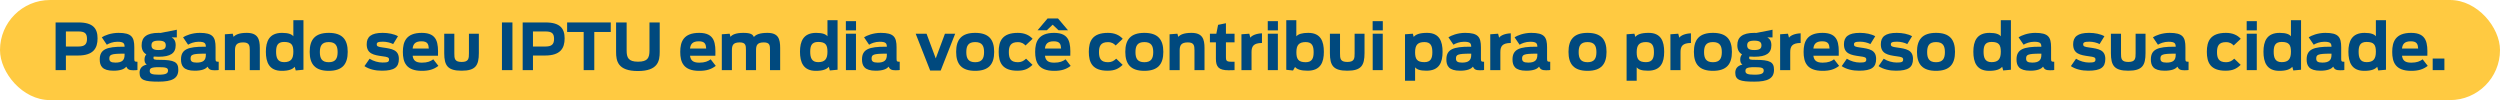 <svg xmlns="http://www.w3.org/2000/svg" xmlns:xlink="http://www.w3.org/1999/xlink" xmlns:xodm="http://www.corel.com/coreldraw/odm/2003" xml:space="preserve" width="999px" height="40px" style="shape-rendering:geometricPrecision; text-rendering:geometricPrecision; image-rendering:optimizeQuality; fill-rule:evenodd; clip-rule:evenodd" viewBox="0 0 2873.12 115.03"> <defs> <style type="text/css"> .fil0 {fill:#FFCA41} .fil1 {fill:#00497E;fill-rule:nonzero} </style> </defs> <g id="Camada_x0020_1">  <rect class="fil0" width="2873.12" height="115.03" rx="57.51" ry="57.51"></rect> <path class="fil1" d="M63.9 80.59l11.83 0 0 -16.79 13.9 0c17.75,0 22.49,-8.43 22.49,-19.67 0,-11.24 -5.03,-18.34 -21.89,-18.34l-26.33 0 0 54.8zm11.83 -27.14l0 -17.3 14.27 0c7.18,0 9.99,1.99 9.99,8.57 0,6.36 -2.96,8.73 -9.84,8.73l-14.42 0z"></path> <path id="_1" class="fil1" d="M130.38 81.25c7.91,0 12.57,-1.77 14.72,-4.66 1.62,3.26 3.55,4.15 7.98,4.15 2.59,0 4.07,-0.08 4.88,-0.3l0 -9.47c-3.4,0 -3.62,-0.52 -3.62,-3.84l0 -12.72c0,-11.83 -3.11,-16.64 -18.19,-16.64 -8.8,0 -16.19,3.11 -19.15,5.1l5.76 8.51c2.52,-1.56 7.03,-3.4 12.13,-3.4 7.25,0 8.21,1.92 8.28,5.69l-1.7 0c-18.56,0 -26.84,2.81 -26.84,14.64 0,7.32 2.81,12.94 15.75,12.94zm2.29 -9.31c-5.32,0 -7.02,-1.49 -7.02,-4.59 0,-4.51 1.77,-5.69 16.56,-5.69l0.96 0 0 1.55c0,6.14 -3.18,8.73 -10.5,8.73z"></path> <path id="_2" class="fil1" d="M182.29 65.21c13.68,0 19.6,-4.07 19.6,-13.24 0,-4.88 -1.78,-7.39 -4.66,-9.02l5.99 0 0 -8.8 -18.64 3.69c-0.81,-0.07 -1.55,-0.07 -2.29,-0.07 -13.83,0 -19.52,5.03 -19.52,14.2 0,4.88 1.7,8.36 5.4,10.5 -1.41,1.55 -2.08,3.47 -2.08,5.84 0,2.22 0.3,4.37 2.52,5.92 -5.7,1.25 -8.21,4.65 -8.21,9.39 0,8.43 5.77,10.2 21.74,10.2 15.46,0 22.78,-3.55 22.78,-13.6 0,-8.88 -4.37,-11.46 -21.67,-11.46 -5.62,0 -6.88,-0.3 -6.88,-2.3 0,-0.52 0.15,-1.03 0.37,-1.48 1.7,0.15 3.55,0.23 5.55,0.23zm0.29 20.63c-8.5,0 -10.49,-1.26 -10.49,-4.29 0,-2.81 1.18,-4.36 10.49,-4.36 8.14,0 10.51,0.81 10.51,3.84 0,3.11 -2,4.81 -10.51,4.81zm-0.29 -28.33c-6.29,0 -8.21,-1.84 -8.21,-5.39 0,-3.63 1.92,-5.4 8.21,-5.4 6.14,0 8.21,1.77 8.21,5.4 0,3.55 -1.85,5.39 -8.21,5.39z"></path> <path id="_3" class="fil1" d="M223.77 81.25c7.91,0 12.57,-1.77 14.72,-4.66 1.62,3.26 3.55,4.15 7.98,4.15 2.59,0 4.07,-0.08 4.88,-0.3l0 -9.47c-3.4,0 -3.62,-0.52 -3.62,-3.84l0 -12.72c0,-11.83 -3.11,-16.64 -18.19,-16.64 -8.8,0 -16.19,3.11 -19.15,5.1l5.76 8.51c2.52,-1.56 7.03,-3.4 12.13,-3.4 7.25,0 8.21,1.92 8.28,5.69l-1.7 0c-18.56,0 -26.84,2.81 -26.84,14.64 0,7.32 2.81,12.94 15.75,12.94zm2.29 -9.31c-5.32,0 -7.02,-1.49 -7.02,-4.59 0,-4.51 1.77,-5.69 16.56,-5.69l0.96 0 0 1.55c0,6.14 -3.17,8.73 -10.5,8.73z"></path> <path id="_4" class="fil1" d="M258.45 80.59l11.61 0 0 -22.56c0,-5.54 1.33,-9.31 9.39,-9.31 7.03,0 7.62,3.69 7.62,8.79l0 23.08 11.53 0 0 -25.37c0,-10.42 -2.36,-17.45 -15.01,-17.45 -8.87,0 -12.94,2.15 -15.16,4.58l-0.96 -3.62 -9.02 0.67 0 41.19z"></path> <path id="_5" class="fil1" d="M323.75 81.4c8.06,0 12.42,-1.7 14.93,-4.66l1.19 4.22 8.87 -0.82 0 -56.93 -11.61 0 0 18.48c-1.77,-2.22 -5.4,-3.92 -13.01,-3.92 -14.65,0 -18.57,9.69 -18.57,21.67 0,12.05 3.78,21.96 18.2,21.96zm2.73 -9.98c-7.61,0 -9.17,-5.25 -9.17,-11.98 0,-6.66 1.56,-11.24 9.17,-11.24 8.43,0 10.65,3.33 10.65,11.24 0,8.06 -2.66,11.98 -10.65,11.98z"></path> <path id="_6" class="fil1" d="M377.8 81.4c15.75,0 21.81,-7.76 21.81,-21.81 0,-14.05 -6.06,-21.82 -21.81,-21.82 -15.75,0 -21.89,7.77 -21.89,21.82 0,14.05 6.14,21.81 21.89,21.81zm0 -9.91c-8.06,0 -10.2,-4.51 -10.2,-11.61 0,-7.1 2.14,-11.53 10.2,-11.53 7.98,0 10.21,4.43 10.21,11.53 0,7.1 -2.23,11.61 -10.21,11.61z"></path> <path id="_7" class="fil1" d="M438.81 81.25c14.42,0 19.59,-3.92 19.59,-13.53 0,-10.43 -7.91,-11.68 -18.56,-13.16 -5.4,-0.74 -6.87,-1.26 -6.87,-3.63 0,-1.99 1.18,-3.03 7.09,-3.03 4.22,0 8.8,1.19 11.76,2.74l5.55 -9.02c-4.44,-2.52 -10.95,-3.85 -17.68,-3.85 -13.23,0 -18.26,4.58 -18.26,13.09 0,10.94 7.91,12.42 18.26,13.83 5.7,0.74 7.4,1.25 7.4,3.7 0,2.88 -1.7,3.47 -7.54,3.47 -4.74,0 -10.43,-1.55 -14.79,-4.36l-5.92 8.5c5.62,3.77 12.79,5.25 19.97,5.25z"></path> <path id="_8" class="fil1" d="M484.8 81.4c8.28,0 13.61,-1.63 19.01,-5.69l-5.85 -7.55c-3.1,2.29 -6.72,3.85 -13.16,3.85 -7.47,0 -9.91,-2.96 -10.57,-7.99l29.13 0c0.37,-13.97 -0.22,-26.25 -18.63,-26.25 -17.9,0 -21.74,10.13 -21.74,21.82 0,11.9 3.7,21.81 21.81,21.81zm-0.44 -33.94c7.17,0 8.13,3.47 8.43,8.28l-18.56 0c0.59,-5.1 2.95,-8.28 10.13,-8.28z"></path> <path id="_9" class="fil1" d="M530.5 81.25c15.97,0 19.82,-5.92 19.82,-20.26l0 -22.26 -11.39 0 0 22.48c0,5.84 -0.15,9.98 -8.36,9.98 -8.28,0 -8.43,-4.06 -8.43,-9.9l0 -22.56 -11.61 0 0 22.33c0,14.35 4,20.19 19.97,20.19z"></path> <polygon id="_10" class="fil1" points="576.87,80.59 588.92,80.59 588.92,25.79 576.87,25.79 "></polygon> <path id="_11" class="fil1" d="M600.68 80.59l11.83 0 0 -16.79 13.9 0c17.74,0 22.48,-8.43 22.48,-19.67 0,-11.24 -5.03,-18.34 -21.89,-18.34l-26.32 0 0 54.8zm11.83 -27.14l0 -17.3 14.27 0c7.17,0 9.98,1.99 9.98,8.57 0,6.36 -2.96,8.73 -9.83,8.73l-14.42 0z"></path> <polygon id="_12" class="fil1" points="670.78,80.59 682.98,80.59 682.98,36.74 701.91,36.74 701.91,25.79 651.77,25.79 651.77,36.74 670.78,36.74 "></polygon> <path id="_13" class="fil1" d="M733.11 81.62c23.07,0 25.07,-11.46 25.07,-21.96l0 -33.87 -11.76 0 0 32.32c0,8.43 -2.14,12.79 -13.16,12.79 -11.09,0 -13.09,-4.66 -13.09,-12.79l0 -32.32 -12.13 0 0 33.87c0,10.5 1.93,21.96 25.07,21.96z"></path> <path id="_14" class="fil1" d="M803.58 81.4c8.28,0 13.61,-1.63 19.01,-5.69l-5.84 -7.55c-3.11,2.29 -6.73,3.85 -13.17,3.85 -7.46,0 -9.91,-2.96 -10.57,-7.99l29.13 0c0.37,-13.97 -0.22,-26.25 -18.63,-26.25 -17.9,0 -21.74,10.13 -21.74,21.82 0,11.9 3.7,21.81 21.81,21.81zm-0.44 -33.94c7.17,0 8.13,3.47 8.43,8.28l-18.56 0c0.59,-5.1 2.96,-8.28 10.13,-8.28z"></path> <path id="_15" class="fil1" d="M829.54 80.59l11.61 0 0 -22.56c0,-5.54 0.88,-9.31 8.94,-9.31 7.03,0 7.18,3.69 7.18,8.79l0 23.08 11.61 0 0 -22.56c0,-5.54 0.88,-9.31 8.94,-9.31 7.03,0 7.1,3.69 7.1,8.79l0 23.08 11.68 0 0 -25.37c0,-10.42 -1.99,-17.45 -14.64,-17.45 -8.79,0 -13.38,2 -15.52,4.73 -1.33,-2.66 -3.04,-4.73 -12.21,-4.73 -8.43,0 -12.86,2.07 -14.71,4.58l-0.96 -3.62 -9.02 0.67 0 41.19z"></path> <path id="_16" class="fil1" d="M937.57 81.4c8.06,0 12.42,-1.7 14.94,-4.66l1.18 4.22 8.88 -0.82 0 -56.93 -11.61 0 0 18.48c-1.78,-2.22 -5.4,-3.92 -13.02,-3.92 -14.64,0 -18.56,9.69 -18.56,21.67 0,12.05 3.77,21.96 18.19,21.96zm2.74 -9.98c-7.62,0 -9.17,-5.25 -9.17,-11.98 0,-6.66 1.55,-11.24 9.17,-11.24 8.43,0 10.65,3.33 10.65,11.24 0,8.06 -2.67,11.98 -10.65,11.98z"></path> <path id="_17" class="fil1" d="M972.18 80.59l11.54 0 0 -41.86 -11.54 0 0 41.86zm-0.07 -45.7l11.68 0 0 -10.58 -11.68 0 0 10.58z"></path> <path id="_18" class="fil1" d="M1006.41 81.25c7.92,0 12.58,-1.77 14.72,-4.66 1.63,3.26 3.55,4.15 7.99,4.15 2.59,0 4.07,-0.08 4.88,-0.3l0 -9.47c-3.4,0 -3.63,-0.52 -3.63,-3.84l0 -12.72c0,-11.83 -3.1,-16.64 -18.18,-16.64 -8.81,0 -16.2,3.11 -19.16,5.1l5.77 8.51c2.51,-1.56 7.02,-3.4 12.13,-3.4 7.24,0 8.2,1.92 8.28,5.69l-1.7 0c-18.56,0 -26.85,2.81 -26.85,14.64 0,7.32 2.82,12.94 15.75,12.94zm2.3 -9.31c-5.33,0 -7.03,-1.49 -7.03,-4.59 0,-4.51 1.78,-5.69 16.57,-5.69l0.96 0 0 1.55c0,6.14 -3.18,8.73 -10.5,8.73z"></path> <polygon id="_19" class="fil1" points="1068.98,81.03 1081.1,81.03 1097.74,38.73 1085.98,38.73 1075.41,67.13 1064.83,38.73 1052.34,38.73 "></polygon> <path id="_20" class="fil1" d="M1120.73 81.4c15.75,0 21.82,-7.76 21.82,-21.81 0,-14.05 -6.07,-21.82 -21.82,-21.82 -15.74,0 -21.88,7.77 -21.88,21.82 0,14.05 6.14,21.81 21.88,21.81zm0 -9.91c-8.06,0 -10.2,-4.51 -10.2,-11.61 0,-7.1 2.14,-11.53 10.2,-11.53 7.99,0 10.21,4.43 10.21,11.53 0,7.1 -2.22,11.61 -10.21,11.61z"></path> <path id="_21" class="fil1" d="M1169.17 81.25c8.43,0 12.57,-2.22 17.45,-6.73l-7.39 -7.1c-2.96,2.81 -5.55,4.07 -9.47,4.07 -8.5,0 -10.35,-4.66 -10.35,-11.61 0,-6.95 2,-11.46 10.28,-11.46 4.73,0 7.1,1.99 8.87,3.85l8.14 -7.69c-3.85,-4.29 -9.47,-6.81 -17.01,-6.81 -18.04,0 -21.96,9.69 -21.96,21.82 0,12.27 4.14,21.66 21.44,21.66z"></path> <path id="_22" class="fil1" d="M1192.46 34.74l10.65 0 6.66 -6.36 6.73 6.36 10.87 0 -11.46 -13.53 -11.98 0 -11.47 13.53zm19.01 46.66c8.28,0 13.6,-1.63 19,-5.69l-5.84 -7.55c-3.11,2.29 -6.73,3.85 -13.16,3.85 -7.47,0 -9.91,-2.96 -10.58,-7.99l29.14 0c0.37,-13.97 -0.22,-26.25 -18.63,-26.25 -17.9,0 -21.75,10.13 -21.75,21.82 0,11.9 3.7,21.81 21.82,21.81zm-0.45 -33.94c7.18,0 8.14,3.47 8.43,8.28l-18.56 0c0.59,-5.1 2.96,-8.28 10.13,-8.28z"></path> <path id="_23" class="fil1" d="M1272.77 81.25c8.43,0 12.57,-2.22 17.45,-6.73l-7.4 -7.1c-2.95,2.81 -5.54,4.07 -9.46,4.07 -8.5,0 -10.35,-4.66 -10.35,-11.61 0,-6.95 2,-11.46 10.28,-11.46 4.73,0 7.1,1.99 8.87,3.85l8.13 -7.69c-3.84,-4.29 -9.46,-6.81 -17,-6.81 -18.05,0 -21.97,9.69 -21.97,21.82 0,12.27 4.14,21.66 21.45,21.66z"></path> <path id="_24" class="fil1" d="M1315.14 81.4c15.75,0 21.81,-7.76 21.81,-21.81 0,-14.05 -6.06,-21.82 -21.81,-21.82 -15.75,0 -21.89,7.77 -21.89,21.82 0,14.05 6.14,21.81 21.89,21.81zm0 -9.91c-8.06,0 -10.2,-4.51 -10.2,-11.61 0,-7.1 2.14,-11.53 10.2,-11.53 7.98,0 10.21,4.43 10.21,11.53 0,7.1 -2.23,11.61 -10.21,11.61z"></path> <path id="_25" class="fil1" d="M1344.13 80.59l11.61 0 0 -22.56c0,-5.54 1.33,-9.31 9.39,-9.31 7.02,0 7.61,3.69 7.61,8.79l0 23.08 11.54 0 0 -25.37c0,-10.42 -2.37,-17.45 -15.01,-17.45 -8.88,0 -12.94,2.15 -15.16,4.58l-0.96 -3.62 -9.02 0.67 0 41.19z"></path> <path id="_26" class="fil1" d="M1390.49 48.64l6.88 0 0 18.93c0,9.32 3.25,13.17 14.57,13.17 2.06,0 5.17,0 6.87,-0.15l0 -9.69 -4.51 0c-4.95,0 -5.4,-1.78 -5.4,-5.03l0 -17.23 9.91 0 0 -9.91 -9.91 0 0 -12.05 -9.02 1.85 -2 10.2 -7.39 0 0 9.91z"></path> <path id="_27" class="fil1" d="M1426.72 80.59l11.61 0 0 -20.71c0,-6.58 2.15,-10.43 11.98,-10.5l0 -11.09c-6.5,0.22 -11.61,2.37 -13.38,5.03l-1.18 -4.59 -9.03 0.67 0 41.19z"></path> <path id="_28" class="fil1" d="M1457.04 80.59l11.54 0 0 -41.86 -11.54 0 0 41.86zm-0.07 -45.7l11.68 0 0 -10.58 -11.68 0 0 10.58z"></path> <path id="_29" class="fil1" d="M1502.81 81.25c14.79,0 18.64,-9.61 18.64,-21.66 0,-12.06 -3.55,-21.82 -17.97,-21.82 -6.95,0 -11.39,1.33 -13.68,3.99l0 -18.55 -11.54 0 0 57.01 7.77 0.81 2.29 -4.07c2.22,2.66 6.51,4.29 14.49,4.29zm-2.21 -9.76c-8.43,0 -10.73,-3.47 -10.73,-11.46 0,-7.99 2.74,-11.68 10.73,-11.68 7.61,0 9.09,4.95 9.09,11.68 0,6.65 -1.63,11.46 -9.09,11.46z"></path> <path id="_30" class="fil1" d="M1548.36 81.25c15.97,0 19.82,-5.92 19.82,-20.26l0 -22.26 -11.39 0 0 22.48c0,5.84 -0.14,9.98 -8.35,9.98 -8.28,0 -8.43,-4.06 -8.43,-9.9l0 -22.56 -11.61 0 0 22.33c0,14.35 3.99,20.19 19.96,20.19z"></path> <path id="_31" class="fil1" d="M1577.57 80.59l11.54 0 0 -41.86 -11.54 0 0 41.86zm-0.07 -45.7l11.68 0 0 -10.58 -11.68 0 0 10.58z"></path> <path id="_32" class="fil1" d="M1614.7 92.79l11.6 0 0 -15.46c1.93,2.44 5.48,3.92 13.02,3.92 14.79,0 18.56,-9.61 18.56,-21.66 0,-12.06 -3.55,-21.82 -17.9,-21.82 -8.87,0 -13.08,2 -15.3,4.66l-0.96 -3.7 -9.02 0.67 0 53.39zm22.33 -21.37c-8.43,0 -10.73,-3.4 -10.73,-11.39 0,-8.06 2.74,-11.68 10.73,-11.68 7.61,0 9.09,4.95 9.09,11.68 0,6.65 -1.62,11.39 -9.09,11.39z"></path> <path id="_33" class="fil1" d="M1677.99 81.25c7.91,0 12.57,-1.77 14.72,-4.66 1.62,3.26 3.55,4.15 7.98,4.15 2.59,0 4.07,-0.08 4.88,-0.3l0 -9.47c-3.4,0 -3.62,-0.52 -3.62,-3.84l0 -12.72c0,-11.83 -3.11,-16.64 -18.19,-16.64 -8.8,0 -16.19,3.11 -19.15,5.1l5.76 8.51c2.52,-1.56 7.03,-3.4 12.13,-3.4 7.25,0 8.21,1.92 8.28,5.69l-1.7 0c-18.56,0 -26.84,2.81 -26.84,14.64 0,7.32 2.81,12.94 15.75,12.94zm2.29 -9.31c-5.32,0 -7.02,-1.49 -7.02,-4.59 0,-4.51 1.77,-5.69 16.56,-5.69l0.96 0 0 1.55c0,6.14 -3.17,8.73 -10.5,8.73z"></path> <path id="_34" class="fil1" d="M1712.67 80.59l11.61 0 0 -20.71c0,-6.58 2.14,-10.43 11.98,-10.5l0 -11.09c-6.51,0.22 -11.61,2.37 -13.39,5.03l-1.18 -4.59 -9.02 0.67 0 41.19z"></path> <path id="_35" class="fil1" d="M1754 81.25c7.92,0 12.58,-1.77 14.72,-4.66 1.63,3.26 3.55,4.15 7.99,4.15 2.58,0 4.07,-0.08 4.88,-0.3l0 -9.47c-3.4,0 -3.63,-0.52 -3.63,-3.84l0 -12.72c0,-11.83 -3.1,-16.64 -18.19,-16.64 -8.8,0 -16.19,3.11 -19.15,5.1l5.77 8.51c2.51,-1.56 7.02,-3.4 12.13,-3.4 7.24,0 8.2,1.92 8.28,5.69l-1.7 0c-18.56,0 -26.85,2.81 -26.85,14.64 0,7.32 2.82,12.94 15.75,12.94zm2.3 -9.31c-5.33,0 -7.03,-1.49 -7.03,-4.59 0,-4.51 1.78,-5.69 16.57,-5.69l0.96 0 0 1.55c0,6.14 -3.18,8.73 -10.5,8.73z"></path> <path id="_36" class="fil1" d="M1824.47 81.4c15.75,0 21.82,-7.76 21.82,-21.81 0,-14.05 -6.07,-21.82 -21.82,-21.82 -15.74,0 -21.88,7.77 -21.88,21.82 0,14.05 6.14,21.81 21.88,21.81zm0 -9.91c-8.06,0 -10.2,-4.51 -10.2,-11.61 0,-7.1 2.14,-11.53 10.2,-11.53 7.99,0 10.21,4.43 10.21,11.53 0,7.1 -2.22,11.61 -10.21,11.61z"></path> <path id="_37" class="fil1" d="M1869.36 92.79l11.61 0 0 -15.46c1.93,2.44 5.47,3.92 13.02,3.92 14.79,0 18.56,-9.61 18.56,-21.66 0,-12.06 -3.55,-21.82 -17.9,-21.82 -8.87,0 -13.09,2 -15.3,4.66l-0.97 -3.7 -9.02 0.67 0 53.39zm22.34 -21.37c-8.43,0 -10.73,-3.4 -10.73,-11.39 0,-8.06 2.74,-11.68 10.73,-11.68 7.61,0 9.09,4.95 9.09,11.68 0,6.65 -1.63,11.39 -9.09,11.39z"></path> <path id="_38" class="fil1" d="M1919.72 80.59l11.61 0 0 -20.71c0,-6.58 2.14,-10.43 11.98,-10.5l0 -11.09c-6.51,0.22 -11.61,2.37 -13.39,5.03l-1.18 -4.59 -9.02 0.67 0 41.19z"></path> <path id="_39" class="fil1" d="M1968.6 81.4c15.75,0 21.81,-7.76 21.81,-21.81 0,-14.05 -6.06,-21.82 -21.81,-21.82 -15.75,0 -21.89,7.77 -21.89,21.82 0,14.05 6.14,21.81 21.89,21.81zm0 -9.91c-8.06,0 -10.21,-4.51 -10.21,-11.61 0,-7.1 2.15,-11.53 10.21,-11.53 7.98,0 10.2,4.43 10.2,11.53 0,7.1 -2.22,11.61 -10.2,11.61z"></path> <path id="_40" class="fil1" d="M2016.14 65.21c13.69,0 19.6,-4.07 19.6,-13.24 0,-4.88 -1.77,-7.39 -4.66,-9.02l5.99 0 0 -8.8 -18.63 3.69c-0.81,-0.07 -1.56,-0.07 -2.3,-0.07 -13.82,0 -19.52,5.03 -19.52,14.2 0,4.88 1.71,8.36 5.4,10.5 -1.4,1.55 -2.07,3.47 -2.07,5.84 0,2.22 0.3,4.37 2.52,5.92 -5.7,1.25 -8.21,4.65 -8.21,9.39 0,8.43 5.76,10.2 21.74,10.2 15.45,0 22.77,-3.55 22.77,-13.6 0,-8.88 -4.36,-11.46 -21.66,-11.46 -5.62,0 -6.88,-0.3 -6.88,-2.3 0,-0.52 0.15,-1.03 0.37,-1.48 1.7,0.15 3.55,0.23 5.54,0.23zm0.3 20.63c-8.5,0 -10.5,-1.26 -10.5,-4.29 0,-2.81 1.18,-4.36 10.5,-4.36 8.13,0 10.5,0.81 10.5,3.84 0,3.11 -2,4.81 -10.5,4.81zm-0.3 -28.33c-6.28,0 -8.2,-1.84 -8.2,-5.39 0,-3.63 1.92,-5.4 8.2,-5.4 6.14,0 8.21,1.77 8.21,5.4 0,3.55 -1.84,5.39 -8.21,5.39z"></path> <path id="_41" class="fil1" d="M2045.8 80.59l11.61 0 0 -20.71c0,-6.58 2.14,-10.43 11.98,-10.5l0 -11.09c-6.51,0.22 -11.61,2.37 -13.39,5.03l-1.18 -4.59 -9.02 0.67 0 41.19z"></path> <path id="_42" class="fil1" d="M2094.6 81.4c8.28,0 13.61,-1.63 19.01,-5.69l-5.84 -7.55c-3.11,2.29 -6.73,3.85 -13.17,3.85 -7.46,0 -9.91,-2.96 -10.57,-7.99l29.13 0c0.37,-13.97 -0.22,-26.25 -18.63,-26.25 -17.9,0 -21.74,10.13 -21.74,21.82 0,11.9 3.7,21.81 21.81,21.81zm-0.44 -33.94c7.17,0 8.13,3.47 8.43,8.28l-18.56 0c0.59,-5.1 2.96,-8.28 10.13,-8.28z"></path> <path id="_43" class="fil1" d="M2136.53 81.25c14.42,0 19.6,-3.92 19.6,-13.53 0,-10.43 -7.92,-11.68 -18.56,-13.16 -5.4,-0.74 -6.88,-1.26 -6.88,-3.63 0,-1.99 1.18,-3.03 7.1,-3.03 4.21,0 8.8,1.19 11.76,2.74l5.54 -9.02c-4.44,-2.52 -10.94,-3.85 -17.67,-3.85 -13.24,0 -18.27,4.58 -18.27,13.09 0,10.94 7.91,12.42 18.27,13.83 5.69,0.74 7.39,1.25 7.39,3.7 0,2.88 -1.7,3.47 -7.54,3.47 -4.73,0 -10.43,-1.55 -14.79,-4.36l-5.91 8.5c5.61,3.77 12.79,5.25 19.96,5.25z"></path> <path id="_44" class="fil1" d="M2178.9 81.25c14.42,0 19.6,-3.92 19.6,-13.53 0,-10.43 -7.91,-11.68 -18.56,-13.16 -5.4,-0.74 -6.88,-1.26 -6.88,-3.63 0,-1.99 1.18,-3.03 7.1,-3.03 4.21,0 8.8,1.19 11.76,2.74l5.54 -9.02c-4.43,-2.52 -10.94,-3.85 -17.67,-3.85 -13.24,0 -18.26,4.58 -18.26,13.09 0,10.94 7.91,12.42 18.26,13.83 5.69,0.74 7.39,1.25 7.39,3.7 0,2.88 -1.7,3.47 -7.54,3.47 -4.73,0 -10.42,-1.55 -14.79,-4.36l-5.91 8.5c5.62,3.77 12.79,5.25 19.96,5.25z"></path> <path id="_45" class="fil1" d="M2224.97 81.4c15.75,0 21.82,-7.76 21.82,-21.81 0,-14.05 -6.07,-21.82 -21.82,-21.82 -15.75,0 -21.89,7.77 -21.89,21.82 0,14.05 6.14,21.81 21.89,21.81zm0 -9.91c-8.06,0 -10.2,-4.51 -10.2,-11.61 0,-7.1 2.14,-11.53 10.2,-11.53 7.98,0 10.21,4.43 10.21,11.53 0,7.1 -2.23,11.61 -10.21,11.61z"></path> <path id="_46" class="fil1" d="M2286.05 81.4c8.06,0 12.42,-1.7 14.94,-4.66l1.18 4.22 8.87 -0.82 0 -56.93 -11.61 0 0 18.48c-1.77,-2.22 -5.39,-3.92 -13.01,-3.92 -14.64,0 -18.56,9.69 -18.56,21.67 0,12.05 3.77,21.96 18.19,21.96zm2.74 -9.98c-7.62,0 -9.17,-5.25 -9.17,-11.98 0,-6.66 1.55,-11.24 9.17,-11.24 8.43,0 10.64,3.33 10.64,11.24 0,8.06 -2.66,11.98 -10.64,11.98z"></path> <path id="_47" class="fil1" d="M2333.23 81.25c7.91,0 12.57,-1.77 14.71,-4.66 1.63,3.26 3.55,4.15 7.99,4.15 2.59,0 4.07,-0.08 4.88,-0.3l0 -9.47c-3.4,0 -3.62,-0.52 -3.62,-3.84l0 -12.72c0,-11.83 -3.11,-16.64 -18.19,-16.64 -8.8,0 -16.2,3.11 -19.16,5.1l5.77 8.51c2.52,-1.56 7.03,-3.4 12.13,-3.4 7.25,0 8.21,1.92 8.28,5.69l-1.7 0c-18.56,0 -26.84,2.81 -26.84,14.64 0,7.32 2.81,12.94 15.75,12.94zm2.29 -9.31c-5.32,0 -7.02,-1.49 -7.02,-4.59 0,-4.51 1.77,-5.69 16.56,-5.69l0.96 0 0 1.55c0,6.14 -3.18,8.73 -10.5,8.73z"></path> <path id="_48" class="fil1" d="M2399.93 81.25c14.42,0 19.59,-3.92 19.59,-13.53 0,-10.43 -7.91,-11.68 -18.56,-13.16 -5.4,-0.74 -6.87,-1.26 -6.87,-3.63 0,-1.99 1.18,-3.03 7.09,-3.03 4.22,0 8.81,1.19 11.76,2.74l5.55 -9.02c-4.44,-2.52 -10.95,-3.85 -17.68,-3.85 -13.23,0 -18.26,4.58 -18.26,13.09 0,10.94 7.91,12.42 18.26,13.83 5.7,0.74 7.4,1.25 7.4,3.7 0,2.88 -1.7,3.47 -7.54,3.47 -4.74,0 -10.43,-1.55 -14.79,-4.36l-5.92 8.5c5.62,3.77 12.79,5.25 19.97,5.25z"></path> <path id="_49" class="fil1" d="M2445.92 81.25c15.97,0 19.82,-5.92 19.82,-20.26l0 -22.26 -11.39 0 0 22.48c0,5.84 -0.15,9.98 -8.35,9.98 -8.29,0 -8.43,-4.06 -8.43,-9.9l0 -22.56 -11.61 0 0 22.33c0,14.35 3.99,20.19 19.96,20.19z"></path> <path id="_50" class="fil1" d="M2487.63 81.25c7.91,0 12.57,-1.77 14.71,-4.66 1.63,3.26 3.55,4.15 7.99,4.15 2.59,0 4.07,-0.08 4.88,-0.3l0 -9.47c-3.4,0 -3.62,-0.52 -3.62,-3.84l0 -12.72c0,-11.83 -3.11,-16.64 -18.19,-16.64 -8.8,0 -16.2,3.11 -19.16,5.1l5.77 8.51c2.51,-1.56 7.03,-3.4 12.13,-3.4 7.25,0 8.21,1.92 8.28,5.69l-1.7 0c-18.56,0 -26.84,2.81 -26.84,14.64 0,7.32 2.81,12.94 15.75,12.94zm2.29 -9.31c-5.32,0 -7.03,-1.49 -7.03,-4.59 0,-4.51 1.78,-5.69 16.57,-5.69l0.96 0 0 1.55c0,6.14 -3.18,8.73 -10.5,8.73z"></path> <path id="_51" class="fil1" d="M2557.66 81.25c8.42,0 12.57,-2.22 17.45,-6.73l-7.4 -7.1c-2.96,2.81 -5.54,4.07 -9.46,4.07 -8.51,0 -10.36,-4.66 -10.36,-11.61 0,-6.95 2,-11.46 10.28,-11.46 4.73,0 7.1,1.99 8.87,3.85l8.14 -7.69c-3.85,-4.29 -9.46,-6.81 -17.01,-6.81 -18.04,0 -21.96,9.69 -21.96,21.82 0,12.27 4.14,21.66 21.45,21.66z"></path> <path id="_52" class="fil1" d="M2582.06 80.59l11.53 0 0 -41.86 -11.53 0 0 41.86zm-0.07 -45.7l11.68 0 0 -10.58 -11.68 0 0 10.58z"></path> <path id="_53" class="fil1" d="M2619.48 81.4c8.06,0 12.42,-1.7 14.93,-4.66l1.19 4.22 8.87 -0.82 0 -56.93 -11.61 0 0 18.48c-1.77,-2.22 -5.4,-3.92 -13.01,-3.92 -14.65,0 -18.57,9.69 -18.57,21.67 0,12.05 3.77,21.96 18.2,21.96zm2.73 -9.98c-7.61,0 -9.17,-5.25 -9.17,-11.98 0,-6.66 1.56,-11.24 9.17,-11.24 8.43,0 10.65,3.33 10.65,11.24 0,8.06 -2.66,11.98 -10.65,11.98z"></path> <path id="_54" class="fil1" d="M2666.65 81.25c7.91,0 12.57,-1.77 14.72,-4.66 1.62,3.26 3.55,4.15 7.98,4.15 2.59,0 4.07,-0.08 4.88,-0.3l0 -9.47c-3.4,0 -3.62,-0.52 -3.62,-3.84l0 -12.72c0,-11.83 -3.1,-16.64 -18.19,-16.64 -8.8,0 -16.19,3.11 -19.15,5.1l5.77 8.51c2.51,-1.56 7.02,-3.4 12.12,-3.4 7.25,0 8.21,1.92 8.29,5.69l-1.71 0c-18.56,0 -26.84,2.81 -26.84,14.64 0,7.32 2.81,12.94 15.75,12.94zm2.29 -9.31c-5.32,0 -7.02,-1.49 -7.02,-4.59 0,-4.51 1.78,-5.69 16.56,-5.69l0.97 0 0 1.55c0,6.14 -3.18,8.73 -10.51,8.73z"></path> <path id="_55" class="fil1" d="M2717.09 81.4c8.06,0 12.42,-1.7 14.93,-4.66l1.19 4.22 8.87 -0.82 0 -56.93 -11.61 0 0 18.48c-1.78,-2.22 -5.4,-3.92 -13.01,-3.92 -14.65,0 -18.57,9.69 -18.57,21.67 0,12.05 3.77,21.96 18.2,21.96zm2.73 -9.98c-7.62,0 -9.17,-5.25 -9.17,-11.98 0,-6.66 1.55,-11.24 9.17,-11.24 8.43,0 10.65,3.33 10.65,11.24 0,8.06 -2.67,11.98 -10.65,11.98z"></path> <path id="_56" class="fil1" d="M2771.06 81.4c8.29,0 13.61,-1.63 19.01,-5.69l-5.84 -7.55c-3.11,2.29 -6.73,3.85 -13.17,3.85 -7.46,0 -9.9,-2.96 -10.57,-7.99l29.14 0c0.37,-13.97 -0.23,-26.25 -18.64,-26.25 -17.89,0 -21.74,10.13 -21.74,21.82 0,11.9 3.7,21.81 21.81,21.81zm-0.44 -33.94c7.17,0 8.14,3.47 8.43,8.28l-18.56 0c0.59,-5.1 2.96,-8.28 10.13,-8.28z"></path> <polygon id="_57" class="fil1" points="2795.76,80.59 2809.22,80.59 2809.22,67.28 2795.76,67.28 "></polygon> </g> </svg>